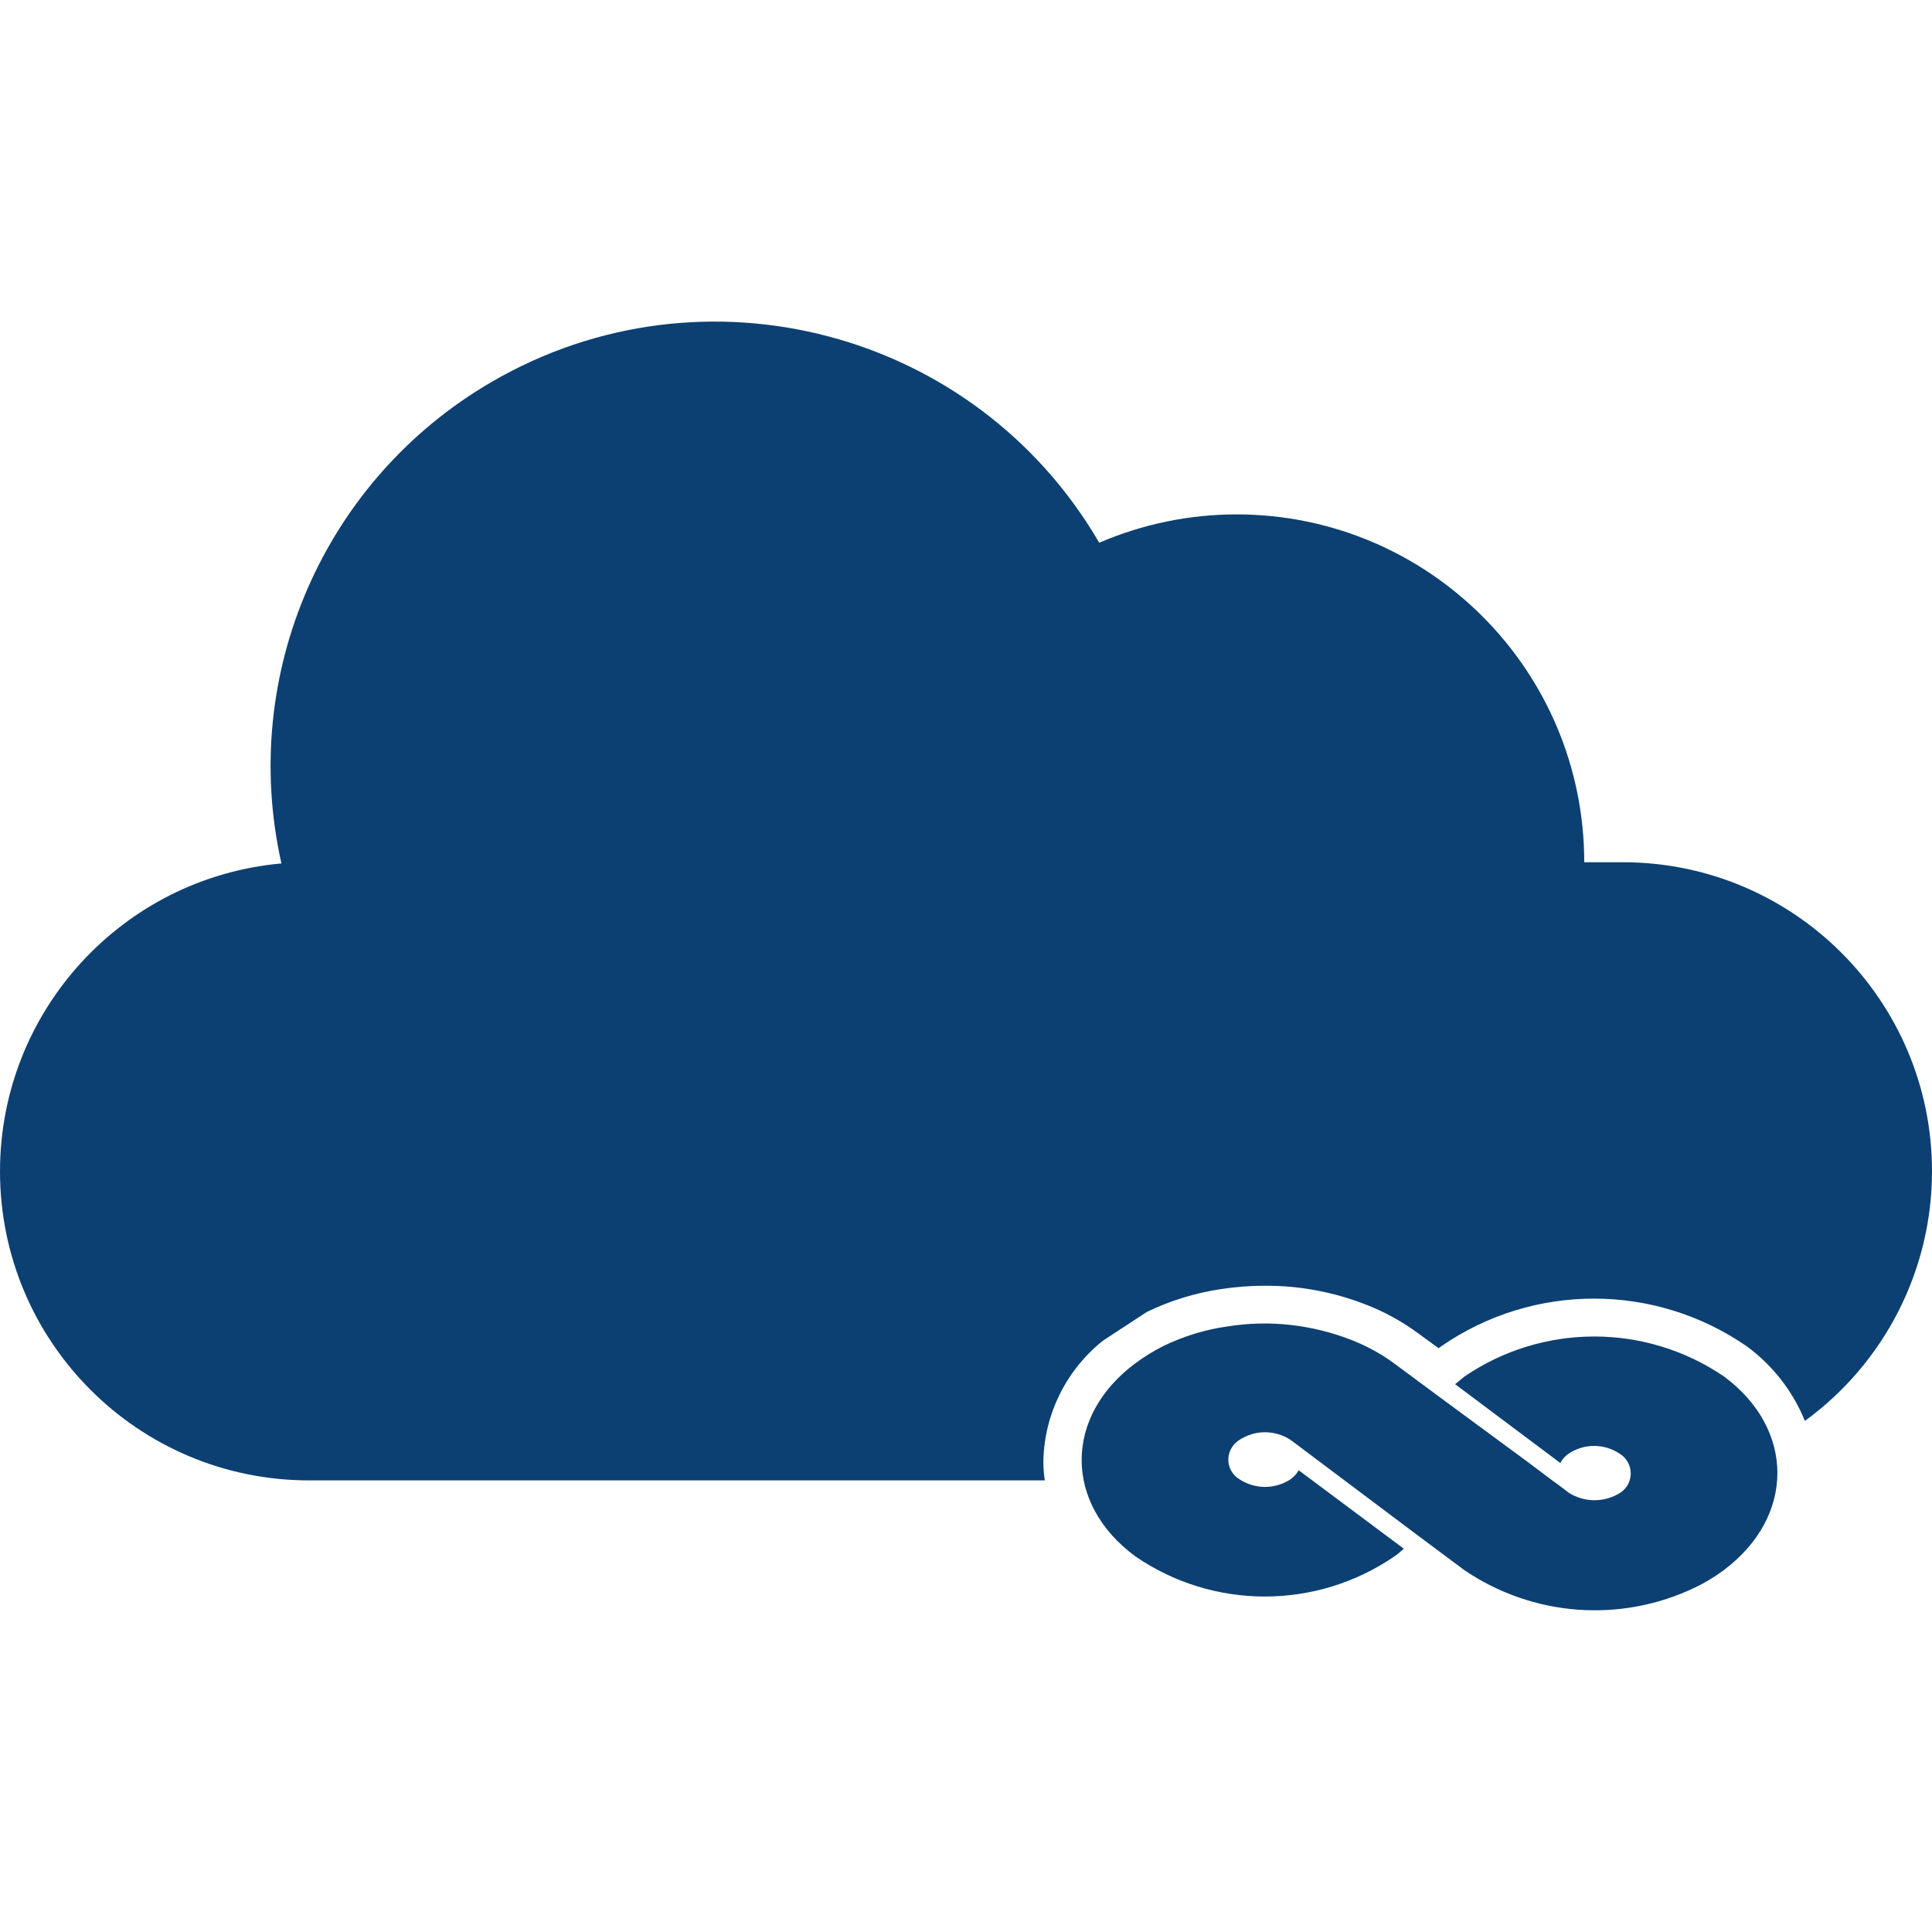 <?xml version="1.0" encoding="utf-8"?>
<!-- Generator: Adobe Illustrator 16.0.0, SVG Export Plug-In . SVG Version: 6.00 Build 0)  -->
<!DOCTYPE svg PUBLIC "-//W3C//DTD SVG 1.1//EN" "http://www.w3.org/Graphics/SVG/1.1/DTD/svg11.dtd">
<svg version="1.1" id="Layer_1" xmlns="http://www.w3.org/2000/svg" xmlns:xlink="http://www.w3.org/1999/xlink" x="0px" y="0px"
	 width="24px" height="24px" viewBox="0 0 24 24" enable-background="new 0 0 24 24" xml:space="preserve">
<g>
	<path fill="#0C4072" d="M0,14.55c0,2.121,1.719,3.84,3.84,3.84h9.139c-0.012-0.079-0.018-0.16-0.018-0.24
		c0.012-0.585,0.285-1.133,0.742-1.497l0.544-0.356c0.292-0.141,0.604-0.237,0.926-0.284c0.177-0.027,0.356-0.041,0.536-0.041
		c0.436-0.003,0.867,0.079,1.274,0.24c0.223,0.088,0.434,0.204,0.627,0.346l0.261,0.19l0.031-0.023c1.143-0.791,2.655-0.791,3.798,0
		c0.322,0.237,0.571,0.557,0.721,0.926c0.99-0.721,1.579-1.873,1.579-3.1l0,0c0-2.121-1.72-3.84-3.841-3.84H19.68
		c0-2.386-1.934-4.32-4.319-4.321c-0.586,0-1.167,0.12-1.706,0.352C12.12,4.105,8.741,3.211,6.106,4.745
		c-2.082,1.211-3.138,3.631-2.61,5.981C1.518,10.904,0.001,12.563,0,14.55"/>
	<path fill="#0C4072" d="M21.416,17.099c-0.973-0.662-2.25-0.662-3.223,0l-0.117,0.096l1.307,0.979
		c0.023-0.044,0.056-0.082,0.096-0.111c0.194-0.135,0.452-0.135,0.648,0c0.132,0.085,0.17,0.264,0.085,0.396
		c-0.022,0.034-0.052,0.063-0.085,0.085c-0.196,0.123-0.443,0.123-0.639,0l0,0l0,0c-0.053-0.044-0.199-0.149-0.199-0.149
		l-0.319-0.24l0,0L18,17.441l-0.103-0.076l-0.146-0.108l-0.435-0.322c-0.158-0.117-0.334-0.212-0.517-0.285
		c-0.494-0.195-1.03-0.257-1.553-0.172c-0.274,0.038-0.539,0.12-0.787,0.239l0,0c-0.126,0.063-0.244,0.136-0.355,0.218
		c-0.89,0.662-0.89,1.743,0,2.399c0.969,0.665,2.248,0.665,3.218,0c0.044-0.029,0.079-0.062,0.117-0.095l-1.306-0.975
		c-0.024,0.043-0.057,0.079-0.095,0.108c-0.196,0.132-0.451,0.132-0.647,0c-0.132-0.083-0.172-0.258-0.088-0.391
		c0.021-0.037,0.053-0.066,0.088-0.09c0.196-0.132,0.451-0.132,0.647,0l0,0l0,0l1.576,1.184l0.577,0.43
		c0.85,0.577,1.941,0.66,2.867,0.215c0.124-0.059,0.244-0.132,0.355-0.215C22.301,18.841,22.301,17.755,21.416,17.099z"/>
</g>
</svg>
